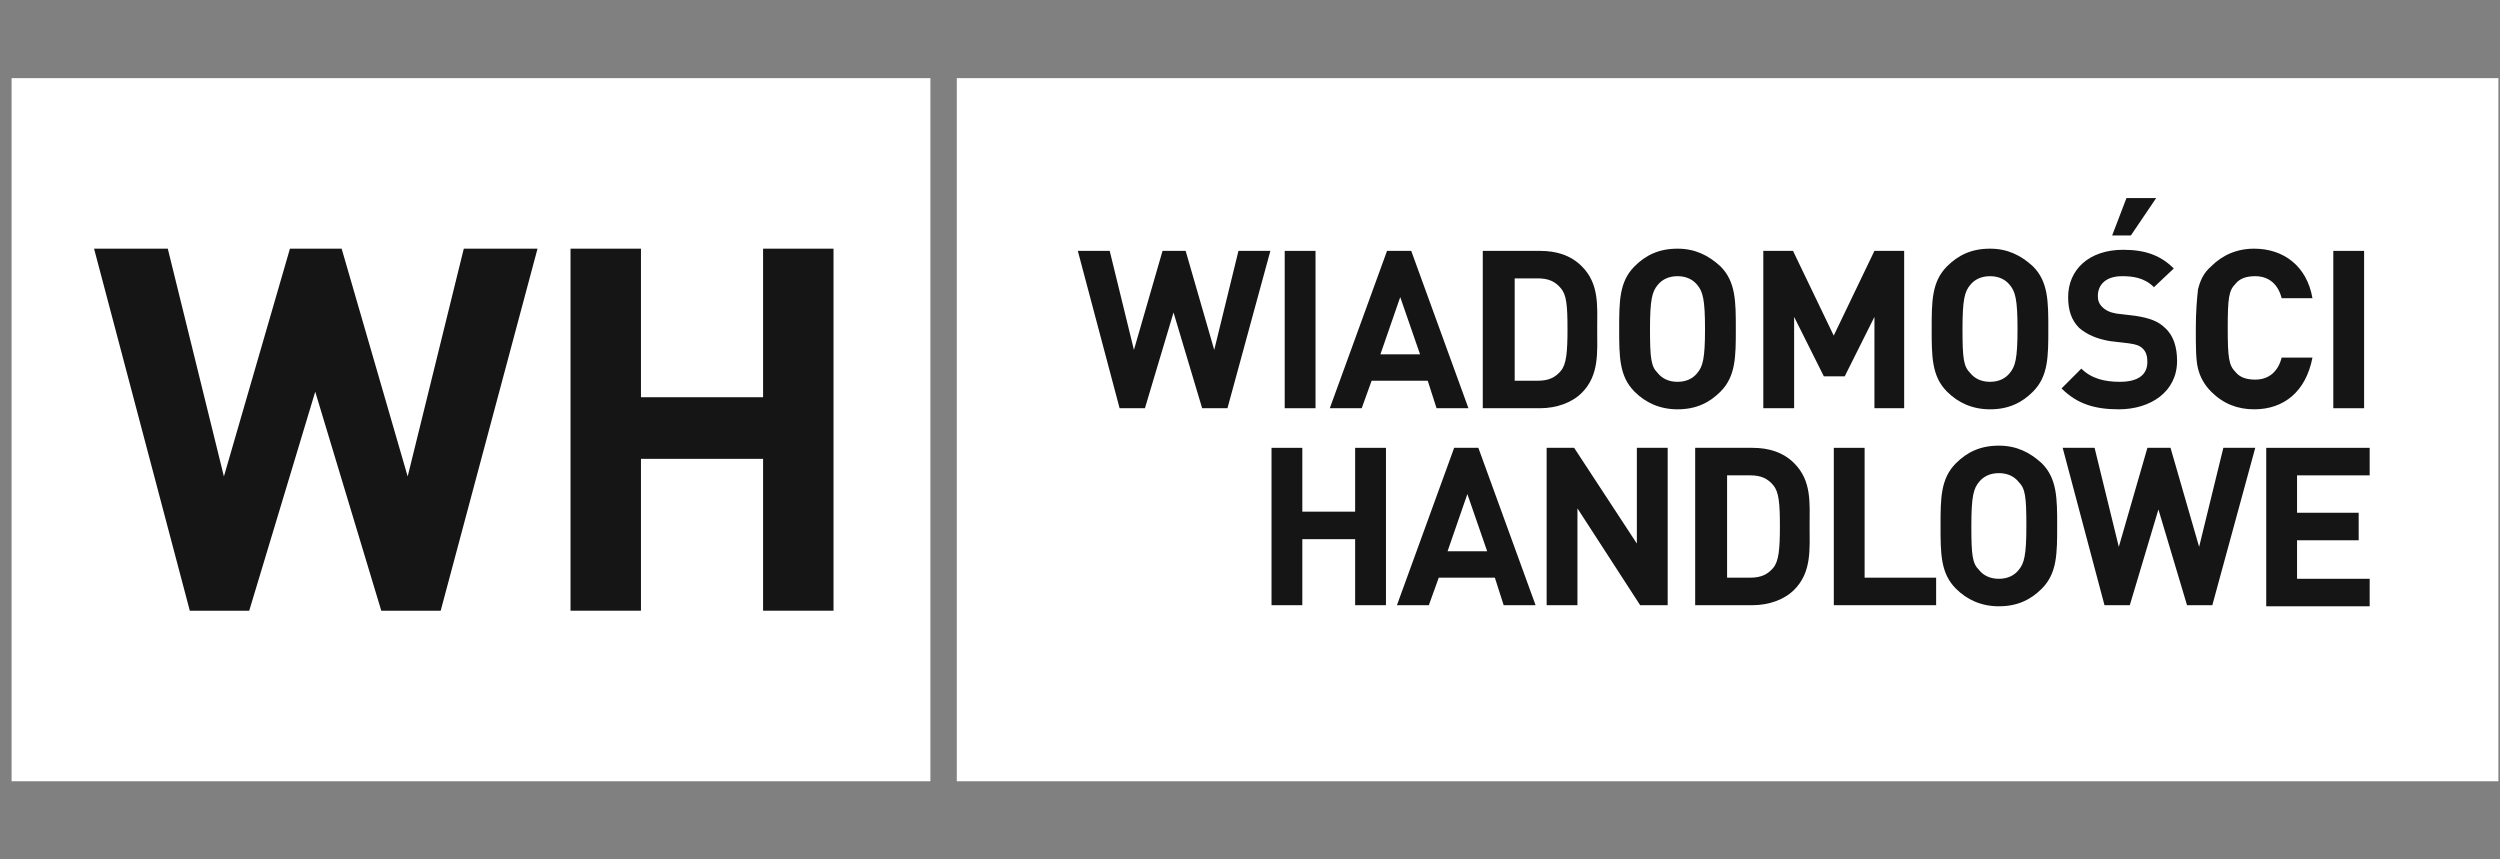 <svg width="128" height="44" viewBox="0 0 128 44" fill="none" xmlns="http://www.w3.org/2000/svg">
<rect x="0" y="0" width="128" height="44" fill="#808080" stroke="none"/>
<g clip-path="url(#clip0_8331_85735)">
<path d="M127.918 4H48.988V40H127.918V4Z" fill="white"/>
<path d="M47.636 4H0.594V40H47.636V4Z" fill="white"/>
<path d="M22.563 31.268H19.521L16.14 20.056L12.76 31.268H9.718L4.816 12.732H8.591L11.464 24.394L14.845 12.732H17.492L20.873 24.394L23.746 12.732H27.521L22.563 31.268Z" fill="#151515"/>
<path d="M39.07 31.268V23.493H32.817V31.268H29.211V12.732H32.817V20.338H39.07V12.732H42.676V31.268H39.07Z" fill="#151515"/>
<path d="M62.846 20.901H61.55L60.085 16L58.62 20.901H57.324L55.184 12.845H56.817L58.057 17.915L59.522 12.845H60.705L62.169 17.915L63.409 12.845H65.043L62.846 20.901Z" fill="#151515"/>
<path d="M65.777 20.901V12.845H67.355V20.901H65.777Z" fill="#151515"/>
<path d="M73.551 20.901L73.1 19.493H70.227L69.72 20.901H68.086L71.016 12.845H72.255L75.184 20.901H73.551ZM71.692 15.211L70.677 18.141H72.706L71.692 15.211Z" fill="#151515"/>
<path d="M80.988 20.113C80.481 20.62 79.693 20.901 78.847 20.901H75.918V12.845H78.847C79.693 12.845 80.425 13.07 80.988 13.634C81.89 14.535 81.777 15.662 81.777 16.845C81.777 18.028 81.89 19.211 80.988 20.113ZM79.918 14.761C79.636 14.422 79.298 14.253 78.735 14.253H77.552V19.493H78.735C79.298 19.493 79.636 19.324 79.918 18.986C80.2 18.648 80.256 18.028 80.256 16.845C80.256 15.605 80.2 15.098 79.918 14.761Z" fill="#151515"/>
<path d="M88.085 20.056C87.522 20.619 86.846 20.957 85.888 20.957C84.987 20.957 84.254 20.619 83.691 20.056C82.902 19.267 82.902 18.253 82.902 16.845C82.902 15.436 82.902 14.422 83.691 13.634C84.254 13.07 84.93 12.732 85.888 12.732C86.79 12.732 87.466 13.07 88.085 13.634C88.874 14.422 88.874 15.436 88.874 16.845C88.874 18.253 88.874 19.267 88.085 20.056ZM86.902 14.591C86.677 14.31 86.339 14.141 85.888 14.141C85.438 14.141 85.1 14.31 84.874 14.591C84.593 14.929 84.48 15.324 84.48 16.845C84.48 18.366 84.536 18.76 84.874 19.098C85.1 19.38 85.438 19.549 85.888 19.549C86.339 19.549 86.677 19.38 86.902 19.098C87.184 18.76 87.297 18.366 87.297 16.845C87.297 15.324 87.184 14.929 86.902 14.591Z" fill="#151515"/>
<path d="M95.971 20.901V16.225L94.45 19.267H93.38L91.859 16.225V20.901H90.281V12.845H91.802L93.887 17.183L95.971 12.845H97.493V20.901H95.971Z" fill="#151515"/>
<path d="M104.085 20.056C103.522 20.619 102.846 20.957 101.888 20.957C100.987 20.957 100.254 20.619 99.691 20.056C98.902 19.267 98.902 18.253 98.902 16.845C98.902 15.436 98.902 14.422 99.691 13.634C100.254 13.07 100.931 12.732 101.888 12.732C102.79 12.732 103.466 13.07 104.085 13.634C104.874 14.422 104.874 15.436 104.874 16.845C104.874 18.253 104.874 19.267 104.085 20.056ZM102.902 14.591C102.677 14.31 102.339 14.141 101.888 14.141C101.438 14.141 101.1 14.31 100.874 14.591C100.592 14.929 100.48 15.324 100.48 16.845C100.48 18.366 100.536 18.76 100.874 19.098C101.1 19.38 101.438 19.549 101.888 19.549C102.339 19.549 102.677 19.38 102.902 19.098C103.184 18.76 103.297 18.366 103.297 16.845C103.297 15.324 103.184 14.929 102.902 14.591Z" fill="#151515"/>
<path d="M108.48 20.957C107.241 20.957 106.34 20.676 105.551 19.887L106.565 18.873C107.072 19.38 107.748 19.549 108.537 19.549C109.438 19.549 109.945 19.211 109.945 18.535C109.945 18.253 109.889 18.028 109.72 17.859C109.551 17.69 109.382 17.634 108.987 17.577L108.03 17.465C107.354 17.352 106.847 17.127 106.452 16.788C106.058 16.394 105.889 15.887 105.889 15.211C105.889 13.803 106.959 12.789 108.706 12.789C109.832 12.789 110.621 13.07 111.297 13.746L110.283 14.704C109.776 14.197 109.156 14.141 108.649 14.141C107.804 14.141 107.41 14.591 107.41 15.155C107.41 15.38 107.466 15.549 107.635 15.718C107.804 15.887 108.03 16 108.368 16.056L109.325 16.169C110.058 16.282 110.509 16.451 110.847 16.788C111.297 17.183 111.466 17.803 111.466 18.479C111.466 20.056 110.114 20.957 108.48 20.957ZM109.1 12.056H108.142L108.875 10.141H110.396L109.1 12.056Z" fill="#151515"/>
<path d="M115.412 20.957C114.567 20.957 113.834 20.676 113.215 20.056C112.876 19.718 112.651 19.324 112.538 18.873C112.426 18.422 112.426 17.746 112.426 16.845C112.426 15.943 112.482 15.324 112.538 14.817C112.651 14.366 112.82 13.972 113.215 13.634C113.778 13.07 114.51 12.732 115.412 12.732C116.933 12.732 118.116 13.634 118.398 15.267H116.82C116.651 14.591 116.2 14.141 115.468 14.141C115.017 14.141 114.679 14.253 114.454 14.535C114.116 14.873 114.06 15.267 114.06 16.788C114.06 18.31 114.116 18.704 114.454 19.042C114.679 19.324 115.017 19.436 115.468 19.436C116.2 19.436 116.651 18.986 116.82 18.31H118.398C118.06 20.056 116.933 20.957 115.412 20.957Z" fill="#151515"/>
<path d="M119.465 20.901V12.845H121.042V20.901H119.465Z" fill="#151515"/>
<path d="M69.383 30.986V27.605H66.679V30.986H65.102V22.929H66.679V26.197H69.383V22.929H70.961V30.986H69.383Z" fill="#151515"/>
<path d="M76.988 30.986L76.537 29.577H73.664L73.157 30.986H71.523L74.453 22.929H75.692L78.622 30.986H76.988ZM75.129 25.296L74.115 28.225H76.143L75.129 25.296Z" fill="#151515"/>
<path d="M83.976 30.986L80.765 26.028V30.986H79.188V22.929H80.596L83.807 27.831V22.929H85.385V30.986H83.976Z" fill="#151515"/>
<path d="M91.863 30.197C91.356 30.704 90.568 30.986 89.722 30.986H86.793V22.929H89.722C90.568 22.929 91.3 23.155 91.863 23.718C92.765 24.62 92.652 25.746 92.652 26.929C92.652 28.113 92.765 29.296 91.863 30.197ZM90.793 24.845C90.511 24.507 90.173 24.338 89.61 24.338H88.427V29.577H89.61C90.173 29.577 90.511 29.408 90.793 29.07C91.075 28.732 91.131 28.113 91.131 26.929C91.131 25.746 91.075 25.183 90.793 24.845Z" fill="#151515"/>
<path d="M93.891 30.986V22.929H95.468V29.577H99.13V30.986H93.891Z" fill="#151515"/>
<path d="M104.539 30.141C103.975 30.704 103.299 31.042 102.341 31.042C101.44 31.042 100.708 30.704 100.144 30.141C99.356 29.352 99.356 28.338 99.356 26.93C99.356 25.521 99.356 24.507 100.144 23.718C100.708 23.155 101.384 22.817 102.341 22.817C103.243 22.817 103.919 23.155 104.539 23.718C105.327 24.507 105.327 25.521 105.327 26.93C105.327 28.338 105.327 29.352 104.539 30.141ZM103.355 24.676C103.13 24.394 102.792 24.225 102.341 24.225C101.891 24.225 101.553 24.394 101.327 24.676C101.046 25.014 100.933 25.408 100.933 26.93C100.933 28.451 100.989 28.845 101.327 29.183C101.553 29.465 101.891 29.634 102.341 29.634C102.792 29.634 103.13 29.465 103.355 29.183C103.637 28.845 103.75 28.451 103.75 26.93C103.75 25.408 103.693 25.014 103.355 24.676Z" fill="#151515"/>
<path d="M113.271 30.986H111.976L110.511 26.084L109.046 30.986H107.75L105.609 22.929H107.243L108.483 28L109.947 22.929H111.131L112.595 28L113.835 22.929H115.469L113.271 30.986Z" fill="#151515"/>
<path d="M116.031 30.986V22.929H121.327V24.338H117.609V26.253H120.764V27.662H117.609V29.634H121.327V31.042H116.031V30.986Z" fill="#151515"/>
</g>
<defs>
<clipPath id="clip0_8331_85735">
<rect width="127.324" height="36" fill="white" transform="translate(0.594 4)"/>
</clipPath>
</defs>
</svg>
